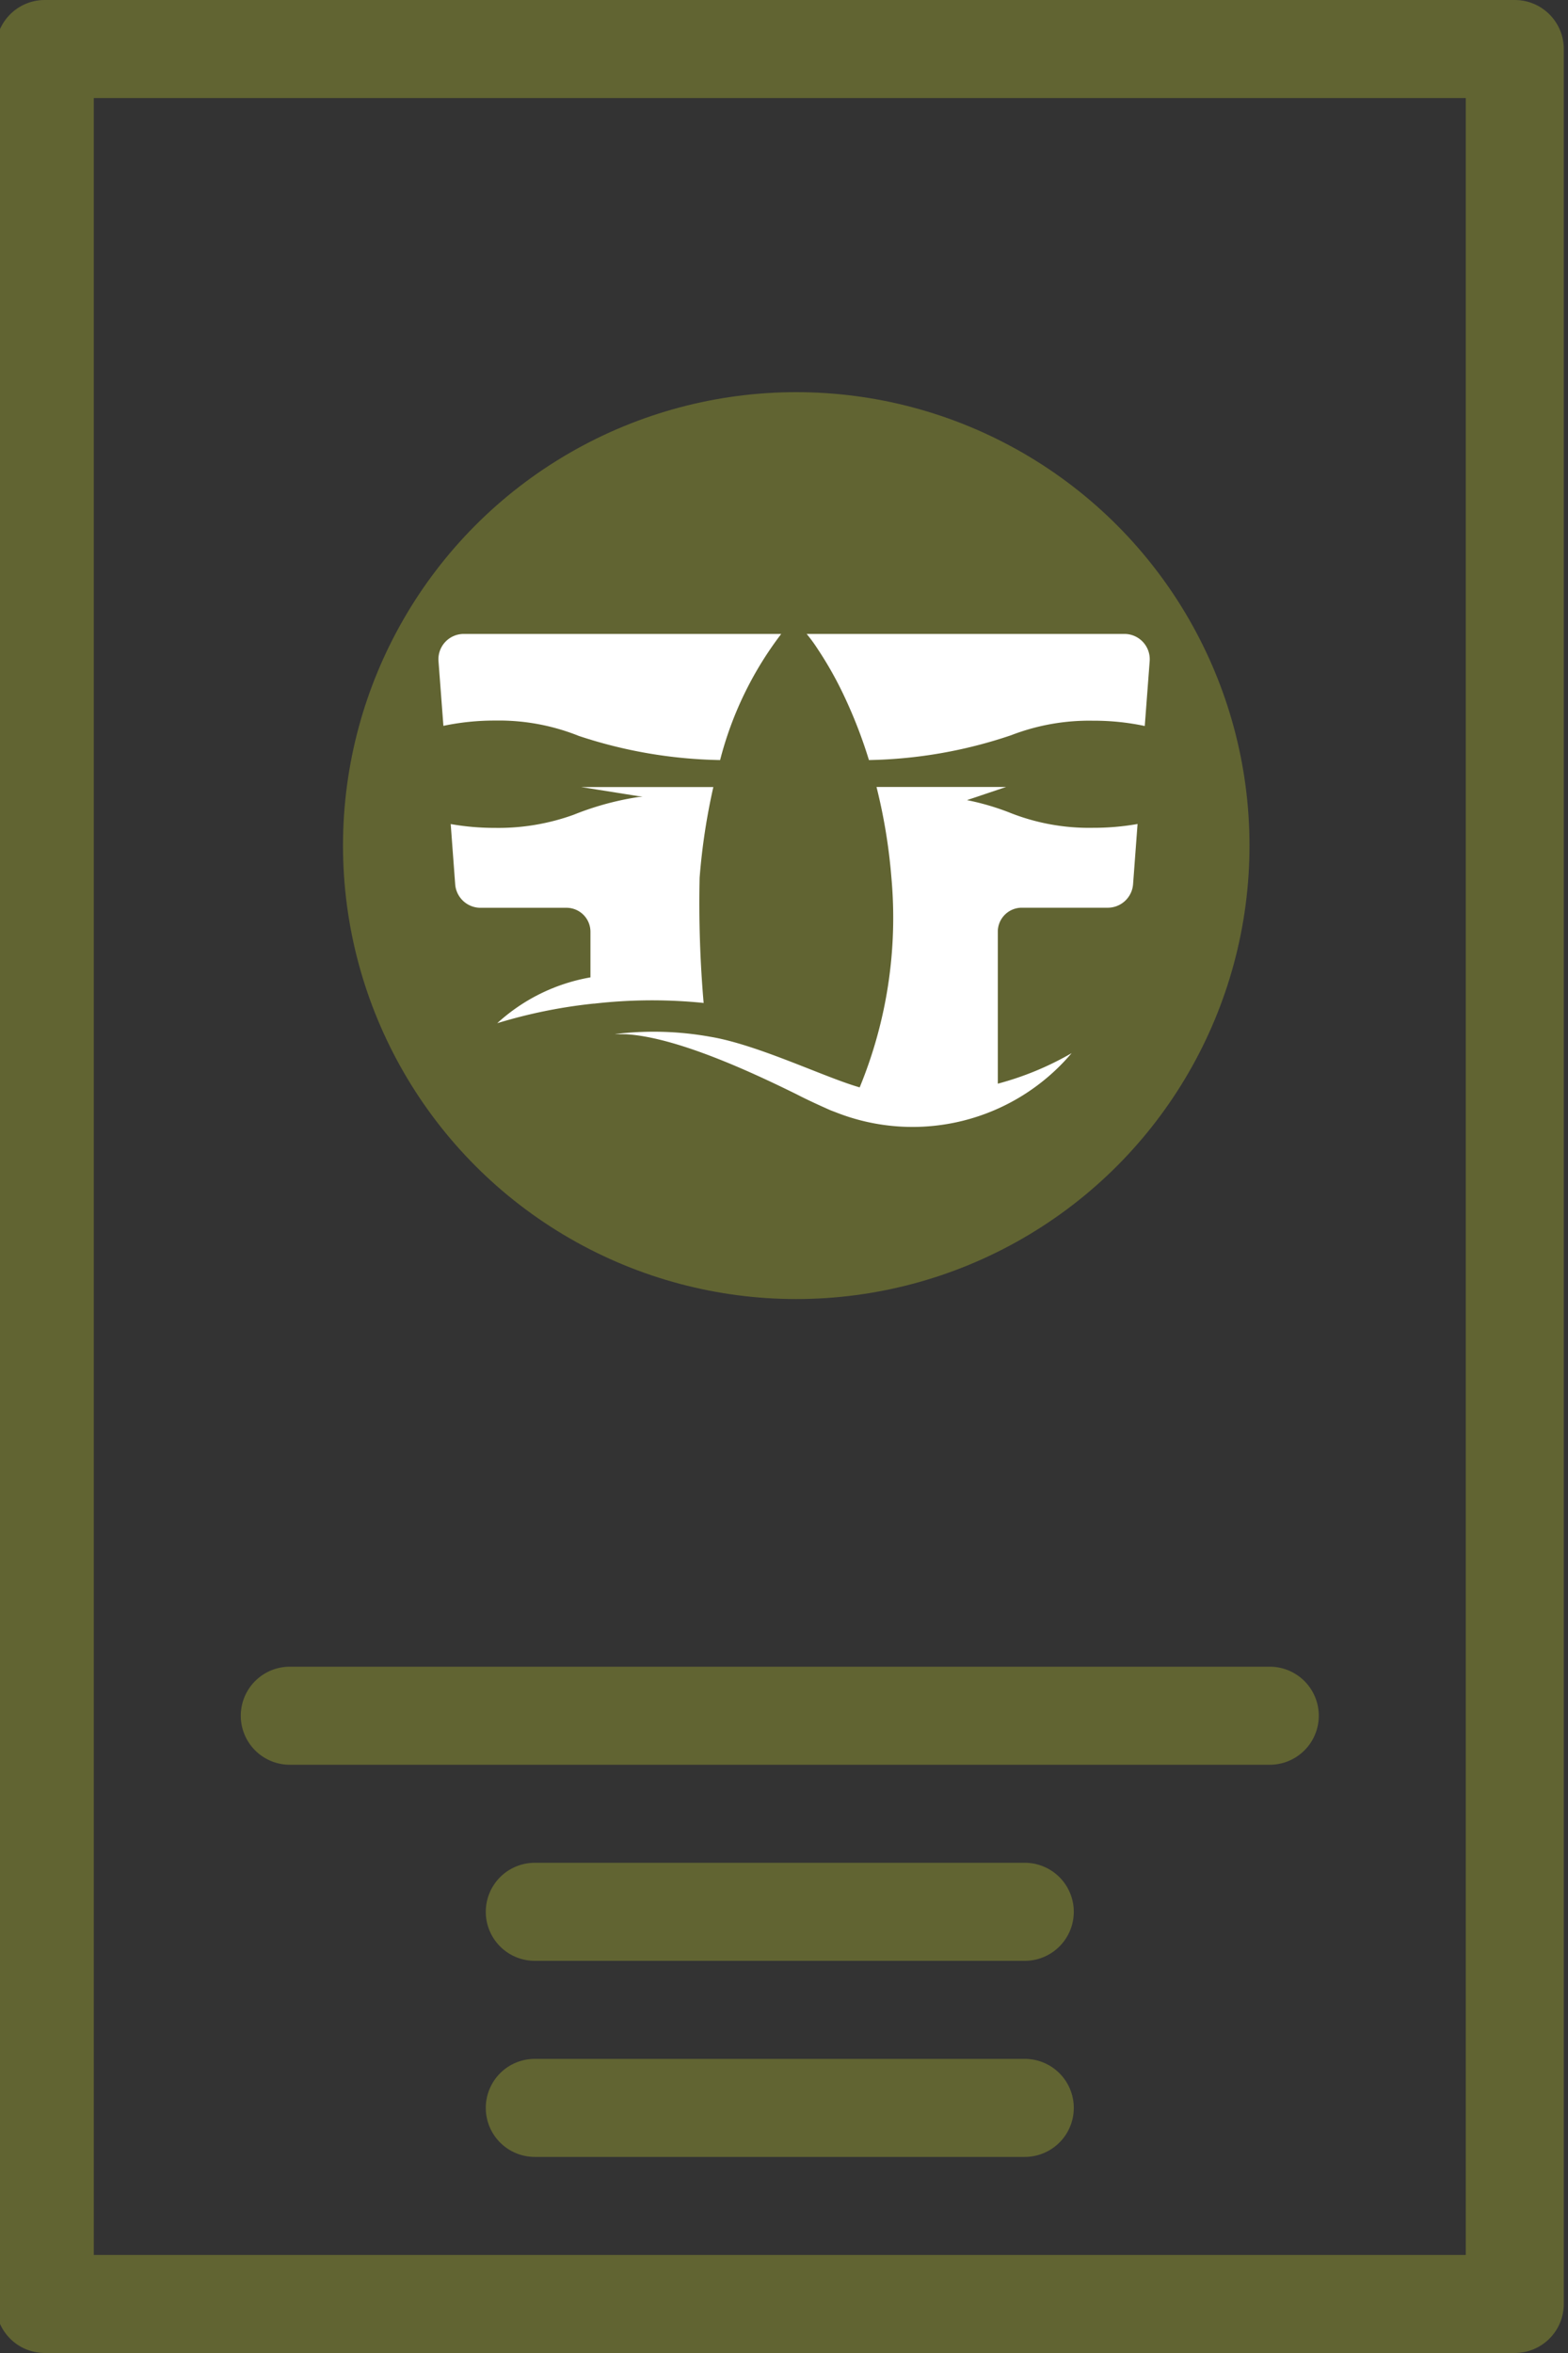 <?xml version="1.0" encoding="UTF-8"?>
<svg xmlns="http://www.w3.org/2000/svg" xmlns:xlink="http://www.w3.org/1999/xlink" width="64" height="96" viewBox="0 0 64 96">
  <rect x="0" y="0" width="64" height="96" fill="#333333" stroke="none"/>
  <defs>
    <clipPath id="clip-path">
      <rect id="Rectangle_429" data-name="Rectangle 429" width="64" height="96" transform="translate(0.172)" fill="#616432"></rect>
    </clipPath>
  </defs>
  <g id="Group_16015" data-name="Group 16015" transform="translate(-794 -547)">
    <g id="Group_15984" data-name="Group 15984" transform="translate(793.828 547)">
      <g id="Group_15983" data-name="Group 15983" clip-path="url(#clip-path)">
        <path id="Path_21862" data-name="Path 21862" d="M62,96H2a2,2,0,0,1-2-2V2A2,2,0,0,1,2,0H62a2,2,0,0,1,2,2V94a2,2,0,0,1-2,2M4,92H60V4H4Z" fill="#616432"></path>
        <path id="Path_21863" data-name="Path 21863" d="M52,72H12a2,2,0,0,1,0-4H52a2,2,0,0,1,0,4" fill="#616432"></path>
        <path id="Path_21864" data-name="Path 21864" d="M42,80H22a2,2,0,0,1,0-4H42a2,2,0,0,1,0,4" fill="#616432"></path>
        <path id="Path_21865" data-name="Path 21865" d="M42,88H22a2,2,0,0,1,0-4H42a2,2,0,0,1,0,4" fill="#616432"></path>
      </g>
    </g>
    <g id="Group_16004" data-name="Group 16004" transform="translate(808.204 563)">
      <circle id="Ellipse_8" data-name="Ellipse 8" cx="18.5" cy="18.5" r="18.5" transform="translate(-0.204)" fill="#616432"></circle>
      <g id="Group_220" data-name="Group 220" transform="translate(3.694 9.865)">
        <path id="Path_21733" data-name="Path 21733" d="M5.7,4.152h0a19.273,19.273,0,0,0,5.794.994A14.348,14.348,0,0,1,13.989,0H1.034A1.033,1.033,0,0,0,0,1.112L.2,3.75a10.136,10.136,0,0,1,2.112-.216A8.774,8.774,0,0,1,5.7,4.15Z" transform="translate(0 -0.001)" fill="#fff"></path>
        <path id="Path_21734" data-name="Path 21734" d="M99.407,0H86.447a6.079,6.079,0,0,1,.44.6,14.887,14.887,0,0,1,1.09,1.933,19.524,19.524,0,0,1,1.012,2.613,19.111,19.111,0,0,0,5.8-1.012,8.846,8.846,0,0,1,3.346-.594,10.02,10.02,0,0,1,2.112.216l.2-2.639A1.033,1.033,0,0,0,99.407,0Z" transform="translate(-71.42 -0.001)" fill="#fff"></path>
        <path id="Path_21735" data-name="Path 21735" d="M13.19,44.732a47.429,47.429,0,0,1-.163-5.1,25.855,25.855,0,0,1,.56-3.7H8.193l2.329.37.179.012a11.855,11.855,0,0,0-2.812.747v0a9.026,9.026,0,0,1-3.207.537,10.317,10.317,0,0,1-1.815-.156l.183,2.456a1.037,1.037,0,0,0,1.034.96H7.592a.978.978,0,0,1,.979.979v1.86a7.551,7.551,0,0,0-3.805,1.87,20.823,20.823,0,0,1,3.939-.8.191.191,0,0,0,.031,0,20.717,20.717,0,0,1,4.457-.026Z" transform="translate(-2.369 -29.686)" fill="#fff"></path>
        <path id="Path_21736" data-name="Path 21736" d="M57.458,36.976h0v0a10.356,10.356,0,0,0-1.745-.511l1.6-.537H52.021a22.647,22.647,0,0,1,.608,3.7,18.179,18.179,0,0,1-1.295,8.557c-1.429-.407-4.156-1.743-6.1-2.065a13.028,13.028,0,0,0-3.9-.108l.469.005c2.051.125,5.057,1.512,6.977,2.46.407.212.942.455,1.365.643l.216.082a8.508,8.508,0,0,0,9.623-2.413,12.325,12.325,0,0,1-3.012,1.245v-6.2a.978.978,0,0,1,.979-.979h3.508a1.037,1.037,0,0,0,1.034-.96l.183-2.456a10.317,10.317,0,0,1-1.815.156,8.758,8.758,0,0,1-3.4-.617Z" transform="translate(-34.143 -29.686)" fill="#fff"></path>
      </g>
    </g>
  </g>
</svg>
